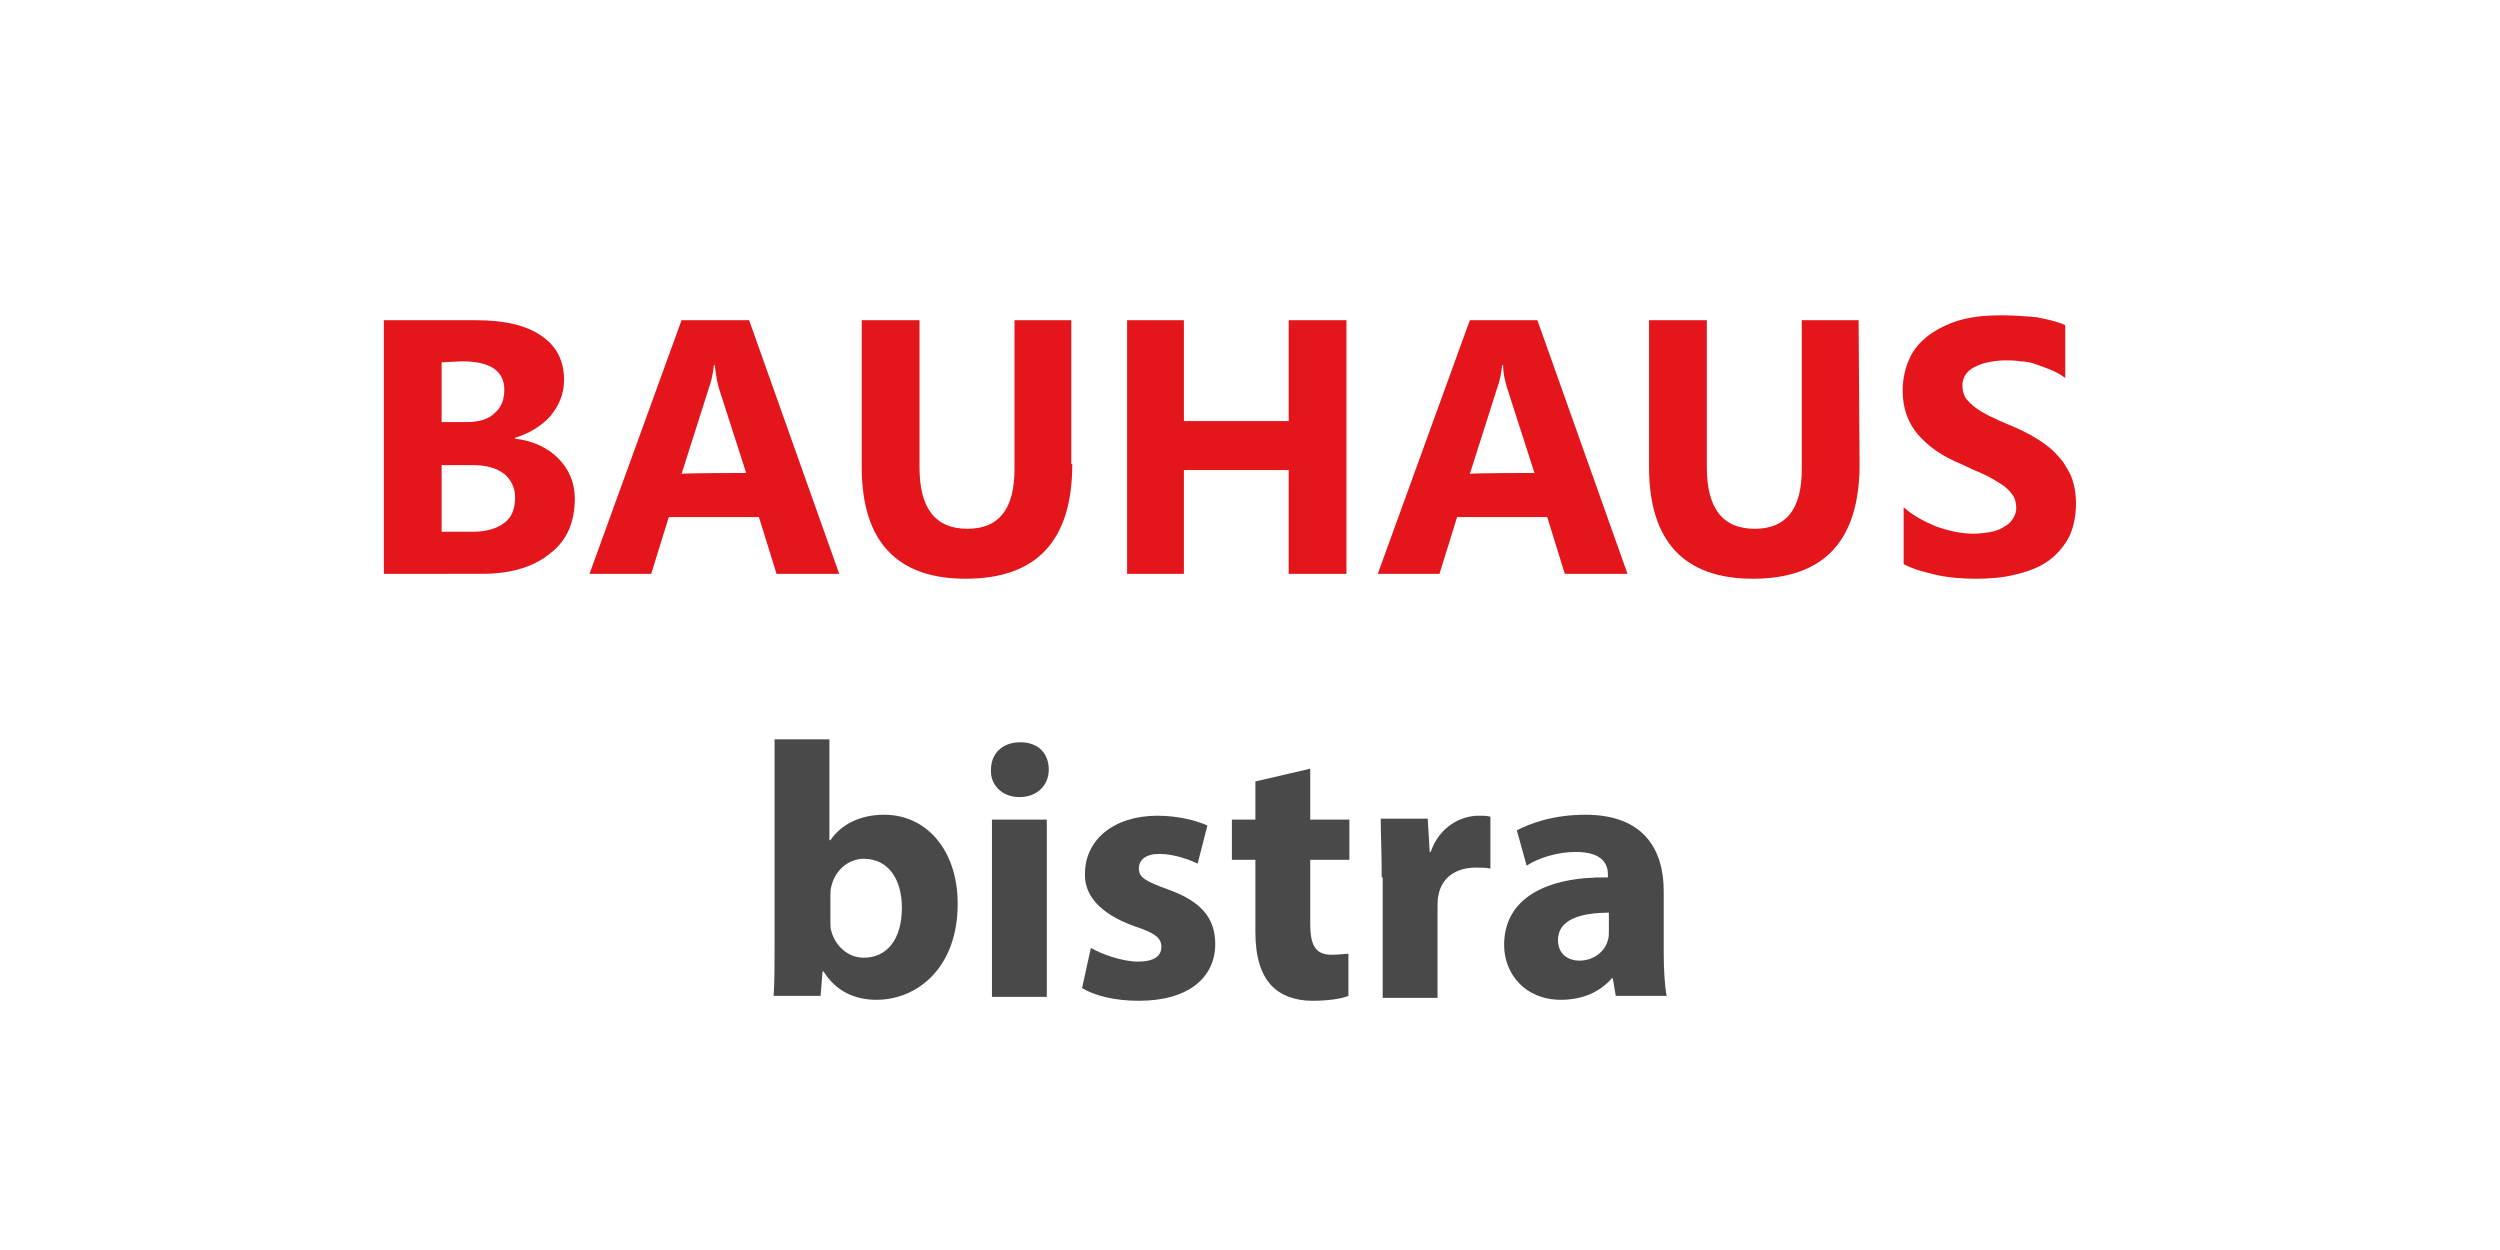 <?xml version="1.0" encoding="utf-8"?>
<!-- Generator: Adobe Illustrator 27.2.0, SVG Export Plug-In . SVG Version: 6.00 Build 0)  -->
<svg version="1.1" id="Layer_1" xmlns="http://www.w3.org/2000/svg" xmlns:xlink="http://www.w3.org/1999/xlink" x="0px" y="0px"
	 viewBox="0 0 255.3 127.7" style="enable-background:new 0 0 255.3 127.7;" xml:space="preserve">
<style type="text/css">
	.st0{fill:none;}
	.st1{enable-background:new    ;}
	.st2{fill:#E4161C;}
	.st3{fill:#494949;}
</style>
<rect x="21.6" y="31.2" class="st0" width="207.6" height="96.5"/>
<g class="st1">
	<path class="st2" d="M39.2,58.6V32.7h9.4c2.9,0,5.1,0.5,6.7,1.6c1.6,1.1,2.3,2.6,2.3,4.5c0,1.4-0.5,2.6-1.4,3.7
		c-0.9,1-2.2,1.8-3.6,2.2v0.1c1.8,0.2,3.3,0.9,4.4,2c1.1,1.1,1.7,2.5,1.7,4.1c0,2.4-0.8,4.3-2.5,5.6c-1.7,1.4-4,2.1-7,2.1L39.2,58.6
		L39.2,58.6z M45.1,37v6.1h2.6c1.2,0,2.2-0.3,2.8-0.9c0.7-0.6,1-1.4,1-2.4c0-1.9-1.4-2.9-4.3-2.9L45.1,37L45.1,37z M45.1,47.5v6.8
		h3.2c1.3,0,2.4-0.3,3.2-0.9c0.8-0.6,1.1-1.5,1.1-2.6c0-1-0.4-1.8-1.1-2.4c-0.8-0.6-1.8-0.9-3.2-0.9L45.1,47.5L45.1,47.5z"/>
	<path class="st2" d="M85.7,58.6h-6.4l-1.8-5.8h-9.2l-1.8,5.8h-6.3l9.4-25.9h6.9L85.7,58.6z M76.2,48.3l-2.8-8.7
		c-0.2-0.7-0.3-1.4-0.4-2.3h-0.1c-0.1,0.8-0.2,1.5-0.5,2.3l-2.8,8.8C69.6,48.3,76.2,48.3,76.2,48.3z"/>
	<path class="st2" d="M109.5,47.4c0,7.8-3.6,11.7-10.9,11.7c-7,0-10.6-3.8-10.6-11.4v-15h5.9v15c0,4.2,1.6,6.3,4.9,6.3
		c3.2,0,4.8-2,4.8-6.1V32.7h5.8V47.4z"/>
	<path class="st2" d="M137.5,58.6h-5.9V48h-10.7v10.6h-5.8V32.7h5.8V43h10.7V32.7h5.9V58.6z"/>
	<path class="st2" d="M166.2,58.6h-6.4l-1.8-5.8h-9.2l-1.8,5.8h-6.3l9.4-25.9h6.9L166.2,58.6z M156.7,48.3l-2.8-8.7
		c-0.2-0.7-0.4-1.4-0.4-2.3h-0.1c-0.1,0.8-0.2,1.5-0.5,2.3l-2.8,8.8C150,48.3,156.7,48.3,156.7,48.3z"/>
	<path class="st2" d="M189.9,47.4c0,7.8-3.6,11.7-10.9,11.7c-7,0-10.6-3.8-10.6-11.4v-15h5.9v15c0,4.2,1.6,6.3,4.9,6.3
		c3.2,0,4.8-2,4.8-6.1V32.7h5.8L189.9,47.4L189.9,47.4z"/>
	<path class="st2" d="M194.4,57.6v-5.8c1,0.9,2.2,1.5,3.4,2c1.2,0.4,2.5,0.7,3.7,0.7c0.7,0,1.4-0.1,1.9-0.2c0.5-0.1,1-0.3,1.4-0.6
		c0.4-0.2,0.6-0.5,0.8-0.8c0.2-0.3,0.3-0.7,0.3-1c0-0.5-0.1-1-0.4-1.4c-0.3-0.4-0.7-0.8-1.2-1.1s-1.1-0.7-1.8-1s-1.4-0.6-2.2-1
		c-2-0.8-3.5-1.9-4.5-3.1c-1-1.2-1.5-2.7-1.5-4.4c0-1.3,0.3-2.5,0.8-3.5c0.5-1,1.3-1.8,2.2-2.4c0.9-0.6,2-1.1,3.2-1.4
		c1.2-0.3,2.5-0.4,3.9-0.4c1.3,0,2.5,0.1,3.6,0.2c1,0.2,2,0.4,2.9,0.8v5.4c-0.4-0.3-0.9-0.6-1.4-0.8s-1-0.4-1.6-0.6
		c-0.5-0.2-1.1-0.3-1.6-0.3c-0.5-0.1-1-0.1-1.5-0.1c-0.7,0-1.3,0.1-1.8,0.2c-0.5,0.1-1,0.3-1.4,0.5c-0.4,0.2-0.7,0.5-0.9,0.8
		c-0.2,0.3-0.3,0.7-0.3,1.1c0,0.4,0.1,0.8,0.3,1.2c0.2,0.3,0.6,0.7,1,1c0.4,0.3,0.9,0.6,1.5,0.9s1.3,0.6,2,0.9c1,0.4,2,0.9,2.8,1.4
		c0.8,0.5,1.5,1,2.1,1.7c0.6,0.6,1,1.3,1.4,2.1c0.3,0.8,0.5,1.7,0.5,2.8c0,1.4-0.3,2.7-0.8,3.6s-1.3,1.8-2.2,2.4
		c-0.9,0.6-2,1-3.3,1.3c-1.2,0.3-2.6,0.4-3.9,0.4c-1.4,0-2.8-0.1-4.1-0.4C196.4,58.4,195.3,58.1,194.4,57.6z"/>
</g>
<g>
	<path class="st3" d="M79,101.7c0.1-1.2,0.1-3.4,0.1-5.4V75.5h5.6v10.3h0.1c1.1-1.6,3-2.6,5.5-2.6c4.3,0,7.5,3.6,7.5,9.1
		c0,6.5-4.1,9.8-8.3,9.8c-2.1,0-4.1-0.8-5.4-2.9H84l-0.2,2.5H79z M84.8,94.1c0,0.4,0,0.7,0.1,1c0.4,1.5,1.7,2.7,3.3,2.7
		c2.4,0,3.9-1.9,3.9-5.1c0-2.8-1.3-5-3.9-5c-1.5,0-2.9,1.1-3.3,2.8c-0.1,0.3-0.1,0.7-0.1,1V94.1z"/>
	<path class="st3" d="M107.1,78.6c0,1.6-1.2,2.8-3,2.8c-1.8,0-3-1.3-2.9-2.8c0-1.6,1.1-2.8,3-2.8S107.1,77,107.1,78.6z M101.3,101.7
		V83.7h5.6v18.1H101.3z"/>
	<path class="st3" d="M111.4,96.8c1,0.6,3.2,1.4,4.8,1.4c1.7,0,2.4-0.6,2.4-1.5s-0.6-1.4-2.7-2.1c-3.7-1.3-5.2-3.3-5.1-5.4
		c0-3.4,2.9-5.9,7.4-5.9c2.1,0,4,0.5,5.1,1l-1,3.9c-0.8-0.4-2.4-1-3.9-1c-1.4,0-2.1,0.6-2.1,1.5c0,0.9,0.7,1.3,2.9,2.1
		c3.4,1.2,4.9,2.9,4.9,5.6c0,3.4-2.7,5.8-7.8,5.8c-2.4,0-4.5-0.5-5.8-1.3L111.4,96.8z"/>
	<path class="st3" d="M133.8,78.5v5.2h4v4.1h-4v6.5c0,2.2,0.5,3.2,2.2,3.2c0.7,0,1.3-0.1,1.7-0.1l0,4.3c-0.7,0.3-2.1,0.5-3.7,0.5
		c-1.8,0-3.3-0.6-4.2-1.6c-1-1.1-1.6-2.8-1.6-5.4v-7.4h-2.4v-4.1h2.4v-3.9L133.8,78.5z"/>
	<path class="st3" d="M141.1,89.6c0-2.7-0.1-4.4-0.1-6h4.8L146,87h0.1c0.9-2.6,3.1-3.7,4.9-3.7c0.5,0,0.8,0,1.2,0.1v5.3
		c-0.4-0.1-0.9-0.1-1.5-0.1c-2.1,0-3.5,1.1-3.8,2.8c-0.1,0.4-0.1,0.8-0.1,1.3v9.2h-5.6V89.6z"/>
	<path class="st3" d="M165,101.7l-0.3-1.8h-0.1c-1.2,1.4-3,2.2-5.2,2.2c-3.7,0-5.8-2.7-5.8-5.6c0-4.7,4.2-7,10.6-6.9v-0.3
		c0-1-0.5-2.3-3.3-2.3c-1.8,0-3.8,0.6-5,1.4l-1-3.6c1.3-0.7,3.7-1.6,7-1.6c6,0,8,3.6,8,7.8v6.3c0,1.7,0.1,3.4,0.3,4.4H165z
		 M164.4,93.2c-3,0-5.3,0.7-5.3,2.8c0,1.4,1,2.1,2.2,2.1c1.4,0,2.6-0.9,2.9-2.1c0.1-0.3,0.1-0.6,0.1-1V93.2z"/>
</g>
</svg>
